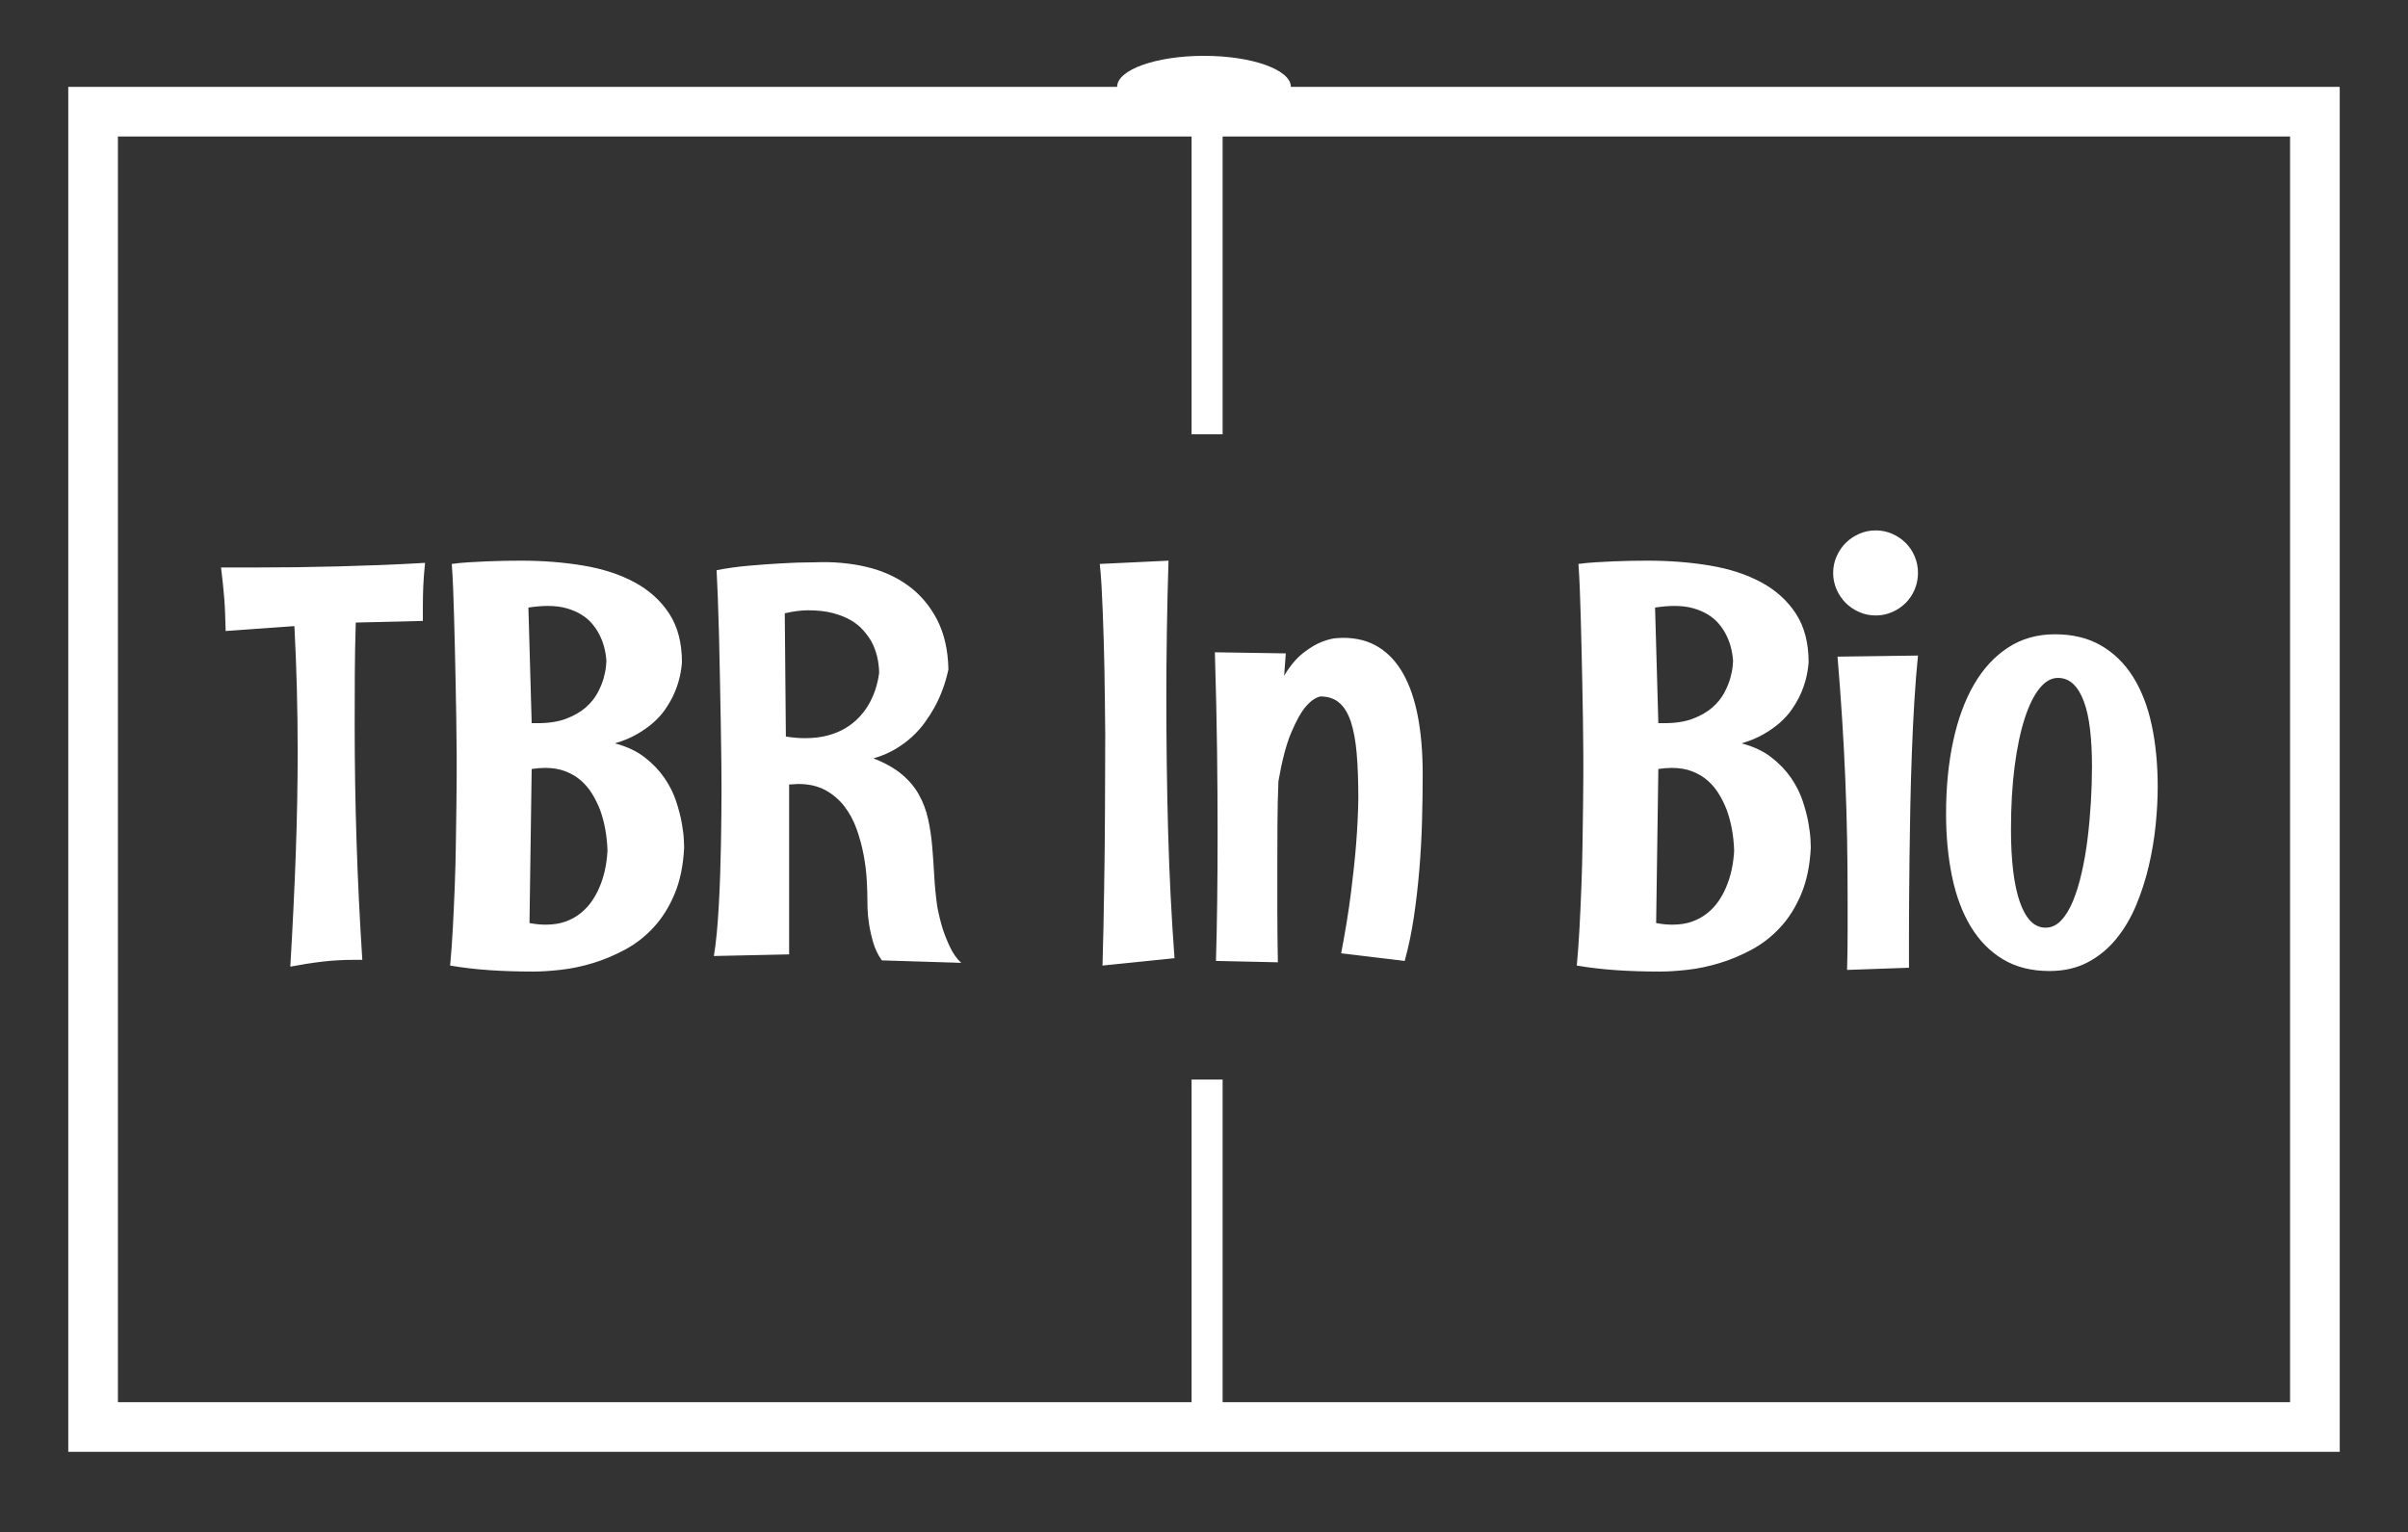 <?xml version="1.0" encoding="UTF-8"?>
<svg width="388px" height="247px" viewBox="0 0 388 247" version="1.1" xmlns="http://www.w3.org/2000/svg" xmlns:xlink="http://www.w3.org/1999/xlink">
    <rect x="0" y="0" width="388" height="247" fill="#333333" stroke="none"/>
    <title>Group</title>
    <g id="Page-1" stroke="none" stroke-width="1" fill="none" fill-rule="evenodd">
        <g id="Book" transform="translate(11, 9)">
            <ellipse id="Oval" fill="#FFFFFF" cx="183" cy="5" rx="14" ry="5"></ellipse>
            <rect id="Rectangle" stroke="#FFFFFF" stroke-width="8" x="4" y="9" width="358" height="212"></rect>
            <path d="M35.777,146.802 C37.623,146.45 39.359,146.179 40.985,145.989 C42.611,145.798 44.332,145.703 46.148,145.703 L46.148,145.703 L47.379,145.703 C46.969,139.375 46.661,133.076 46.456,126.807 C46.251,120.537 46.148,114.209 46.148,107.822 C46.148,105.068 46.156,102.336 46.17,99.626 C46.185,96.917 46.236,94.155 46.324,91.343 L46.324,91.343 L57.135,91.079 L57.135,88.75 C57.135,87.637 57.157,86.56 57.201,85.52 C57.245,84.48 57.34,83.213 57.486,81.719 C55.025,81.865 52.645,81.982 50.345,82.07 C48.045,82.158 45.775,82.231 43.534,82.29 C41.292,82.349 39.051,82.393 36.81,82.422 C34.569,82.451 32.276,82.466 29.933,82.466 L29.933,82.466 L24.615,82.466 C24.732,83.462 24.835,84.363 24.923,85.168 C25.011,85.974 25.084,86.765 25.143,87.542 C25.201,88.318 25.245,89.124 25.274,89.958 C25.304,90.793 25.333,91.709 25.362,92.705 L25.362,92.705 L36.437,91.914 C36.788,98.564 36.964,105.303 36.964,112.129 C36.964,117.461 36.861,122.961 36.656,128.63 C36.451,134.299 36.158,140.356 35.777,146.802 Z M74.933,147.593 C76.222,147.593 77.708,147.498 79.393,147.307 C81.078,147.117 82.792,146.758 84.535,146.23 C86.278,145.703 88.006,144.978 89.72,144.055 C91.434,143.132 92.972,141.931 94.334,140.452 C95.697,138.972 96.817,137.185 97.696,135.09 C98.575,132.996 99.088,130.513 99.234,127.642 C99.234,127.554 99.22,127.144 99.19,126.411 C99.161,125.679 99.051,124.771 98.861,123.687 C98.67,122.603 98.363,121.416 97.938,120.127 C97.513,118.838 96.883,117.585 96.048,116.37 C95.213,115.154 94.151,114.048 92.862,113.052 C91.573,112.056 89.977,111.309 88.072,110.811 C89.391,110.43 90.562,109.946 91.588,109.36 C92.613,108.774 93.507,108.145 94.269,107.471 C95.03,106.797 95.667,106.086 96.18,105.339 C96.693,104.592 97.125,103.853 97.477,103.12 C98.268,101.45 98.736,99.663 98.883,97.759 C98.883,94.624 98.202,92.009 96.839,89.915 C95.477,87.82 93.617,86.135 91.258,84.861 C88.9,83.586 86.146,82.686 82.997,82.158 C79.847,81.631 76.5,81.367 72.955,81.367 C72.164,81.367 71.292,81.375 70.34,81.389 C69.388,81.404 68.421,81.433 67.44,81.477 C66.458,81.521 65.477,81.572 64.496,81.631 C63.514,81.689 62.613,81.777 61.793,81.895 C61.881,83.037 61.954,84.348 62.013,85.828 C62.071,87.307 62.123,88.875 62.167,90.53 C62.21,92.185 62.254,93.884 62.298,95.627 C62.342,97.371 62.379,99.077 62.408,100.747 C62.496,104.644 62.555,108.687 62.584,112.876 L62.584,112.876 L62.583,116.359 C62.581,117.645 62.566,119.128 62.54,120.808 C62.511,122.698 62.481,124.756 62.452,126.982 C62.423,129.209 62.364,131.472 62.276,133.772 C62.188,136.072 62.086,138.328 61.969,140.54 C61.852,142.751 61.705,144.78 61.529,146.626 C63.609,146.978 65.741,147.227 67.923,147.373 C70.106,147.52 72.442,147.593 74.933,147.593 Z M75.636,107.559 L74.669,107.559 L74.142,88.926 C75.284,88.75 76.324,88.662 77.262,88.662 C78.434,88.662 79.466,88.794 80.36,89.058 C81.253,89.321 82.03,89.658 82.689,90.068 C83.348,90.479 83.905,90.947 84.359,91.475 C84.813,92.002 85.187,92.544 85.479,93.101 C86.183,94.39 86.593,95.854 86.71,97.495 C86.71,97.583 86.688,97.883 86.644,98.396 C86.6,98.909 86.476,99.539 86.271,100.286 C86.065,101.033 85.736,101.831 85.282,102.681 C84.828,103.53 84.19,104.314 83.37,105.032 C82.55,105.75 81.51,106.35 80.25,106.833 C78.99,107.317 77.452,107.559 75.636,107.559 L75.636,107.559 Z M76.91,140.034 C76.061,140.034 75.196,139.946 74.317,139.771 L74.317,139.771 L74.669,114.941 C75.079,114.883 75.46,114.839 75.812,114.81 C76.163,114.78 76.5,114.766 76.822,114.766 C78.082,114.766 79.195,114.956 80.162,115.337 C81.129,115.718 81.964,116.223 82.667,116.853 C83.37,117.483 83.963,118.201 84.447,119.006 C84.93,119.812 85.333,120.625 85.655,121.445 C86.388,123.408 86.798,125.62 86.886,128.081 C86.769,130.308 86.329,132.3 85.567,134.058 C85.245,134.819 84.842,135.552 84.359,136.255 C83.875,136.958 83.282,137.595 82.579,138.167 C81.876,138.738 81.063,139.192 80.14,139.529 C79.217,139.866 78.141,140.034 76.91,140.034 Z M143.883,146.187 C143.18,145.542 142.586,144.714 142.103,143.704 C141.62,142.693 141.217,141.689 140.895,140.693 C140.543,139.551 140.25,138.35 140.016,137.09 C139.781,135.42 139.62,133.772 139.532,132.146 C139.444,130.52 139.334,128.938 139.203,127.4 C139.071,125.862 138.851,124.397 138.543,123.005 C138.236,121.614 137.745,120.31 137.071,119.094 C136.397,117.878 135.475,116.78 134.303,115.798 C133.131,114.817 131.607,113.96 129.732,113.228 C130.992,112.876 132.135,112.4 133.16,111.799 C134.186,111.199 135.101,110.532 135.907,109.8 C136.712,109.067 137.416,108.284 138.016,107.449 C138.617,106.614 139.137,105.801 139.576,105.01 C140.602,103.135 141.349,101.099 141.817,98.901 C141.759,95.796 141.151,93.123 139.994,90.881 C138.836,88.64 137.284,86.809 135.335,85.388 C133.387,83.967 131.124,82.957 128.546,82.356 C125.968,81.755 123.214,81.514 120.284,81.631 C118.468,81.631 116.637,81.689 114.791,81.807 C113.209,81.895 111.495,82.019 109.649,82.18 C107.804,82.341 106.075,82.583 104.464,82.905 C104.522,83.931 104.588,85.388 104.662,87.278 C104.735,89.167 104.801,91.262 104.859,93.562 C104.918,95.862 104.969,98.264 105.013,100.769 C105.057,103.274 105.101,105.662 105.145,107.932 C105.189,110.203 105.218,112.246 105.233,114.062 C105.245,115.619 105.253,116.853 105.254,117.765 L105.255,118.662 C105.253,119.772 105.246,121 105.233,122.346 C105.218,123.884 105.196,125.474 105.167,127.114 C105.138,128.755 105.094,130.425 105.035,132.124 C104.977,133.823 104.903,135.457 104.815,137.024 C104.728,138.591 104.618,140.071 104.486,141.462 C104.354,142.854 104.2,144.062 104.024,145.088 L104.024,145.088 L116.153,144.824 L116.153,117.446 C116.388,117.446 116.629,117.432 116.878,117.402 C117.127,117.373 117.369,117.358 117.604,117.358 C119.303,117.358 120.76,117.688 121.976,118.347 C123.192,119.006 124.217,119.878 125.052,120.962 C125.887,122.046 126.546,123.269 127.03,124.631 C127.513,125.994 127.887,127.371 128.15,128.762 C128.414,130.154 128.583,131.501 128.656,132.805 C128.729,134.109 128.766,135.229 128.766,136.167 C128.766,136.313 128.773,136.738 128.788,137.441 C128.802,138.145 128.883,138.972 129.029,139.924 C129.176,140.876 129.403,141.88 129.71,142.935 C130.018,143.989 130.479,144.941 131.095,145.791 L131.095,145.791 L143.883,146.187 Z M118.658,109.976 C118.219,109.976 117.735,109.954 117.208,109.91 C116.681,109.866 116.153,109.8 115.626,109.712 L115.626,109.712 L115.45,89.849 C116.827,89.526 118.087,89.365 119.229,89.365 C120.724,89.365 122.035,89.512 123.163,89.805 C124.291,90.098 125.257,90.479 126.063,90.947 C126.869,91.416 127.542,91.958 128.084,92.573 C128.626,93.188 129.073,93.804 129.425,94.419 C130.216,95.913 130.626,97.598 130.655,99.473 C130.392,101.436 129.791,103.193 128.854,104.746 C128.443,105.42 127.945,106.064 127.359,106.68 C126.773,107.295 126.07,107.852 125.25,108.35 C124.43,108.848 123.478,109.243 122.394,109.536 C121.31,109.829 120.064,109.976 118.658,109.976 Z M166.646,146.626 L178.248,145.439 C177.75,138.701 177.406,131.868 177.215,124.939 C177.025,118.01 176.93,110.723 176.93,103.076 C176.93,101.553 176.937,99.912 176.952,98.154 C176.966,96.396 176.988,94.573 177.018,92.683 C177.047,90.793 177.083,88.889 177.127,86.97 C177.171,85.051 177.223,83.184 177.281,81.367 L177.281,81.367 L166.207,81.895 C166.324,82.949 166.419,84.143 166.493,85.476 C166.566,86.809 166.632,88.223 166.69,89.717 C166.749,91.211 166.8,92.734 166.844,94.287 C166.888,95.84 166.925,97.349 166.954,98.813 C167.013,102.271 167.057,105.845 167.086,109.536 C167.086,113.667 167.071,117.871 167.042,122.148 C167.042,123.965 167.027,125.891 166.998,127.927 C166.969,129.963 166.939,132.036 166.91,134.146 C166.881,136.255 166.844,138.372 166.8,140.496 C166.756,142.62 166.705,144.663 166.646,146.626 L166.646,146.626 Z M194.903,146.099 C194.845,142.993 194.815,140.21 194.815,137.749 L194.815,137.749 L194.816,129.778 C194.818,127.653 194.825,125.63 194.837,123.708 C194.852,121.467 194.903,119.204 194.991,116.919 C195.577,113.55 196.266,110.935 197.057,109.075 C197.848,107.214 198.595,105.859 199.298,105.01 C200.118,104.014 200.938,103.428 201.759,103.252 C202.989,103.252 204,103.589 204.791,104.263 C205.582,104.937 206.205,105.955 206.659,107.317 C207.113,108.679 207.428,110.393 207.604,112.458 C207.779,114.524 207.867,116.948 207.867,119.731 C207.838,121.929 207.721,124.346 207.516,126.982 C207.34,129.238 207.062,131.875 206.681,134.893 C206.3,137.91 205.772,141.162 205.099,144.648 L205.099,144.648 L215.338,145.879 C215.953,143.652 216.444,141.309 216.81,138.848 C217.176,136.387 217.469,133.86 217.689,131.267 C217.909,128.674 218.055,126.067 218.128,123.445 C218.202,120.823 218.238,118.252 218.238,115.732 C218.238,112.305 217.982,109.236 217.469,106.526 C216.957,103.816 216.173,101.516 215.118,99.626 C214.063,97.737 212.73,96.294 211.119,95.298 C209.508,94.302 207.618,93.804 205.45,93.804 C205.392,93.804 205.047,93.818 204.417,93.848 C203.788,93.877 203.004,94.067 202.066,94.419 C201.129,94.771 200.111,95.371 199.012,96.221 C197.914,97.07 196.881,98.301 195.914,99.912 L195.914,99.912 L196.178,96.309 L184.752,96.133 C184.928,101.934 185.045,107.207 185.104,111.953 C185.162,116.699 185.191,121.108 185.191,125.181 C185.191,129.282 185.169,133.01 185.125,136.365 C185.082,139.719 185.016,142.891 184.928,145.879 L184.928,145.879 L194.903,146.099 Z M256.471,147.593 C257.76,147.593 259.247,147.498 260.931,147.307 C262.616,147.117 264.33,146.758 266.073,146.23 C267.816,145.703 269.544,144.978 271.258,144.055 C272.972,143.132 274.51,141.931 275.873,140.452 C277.235,138.972 278.355,137.185 279.234,135.09 C280.113,132.996 280.626,130.513 280.772,127.642 C280.772,127.554 280.758,127.144 280.729,126.411 C280.699,125.679 280.589,124.771 280.399,123.687 C280.208,122.603 279.901,121.416 279.476,120.127 C279.051,118.838 278.421,117.585 277.586,116.37 C276.751,115.154 275.689,114.048 274.4,113.052 C273.111,112.056 271.515,111.309 269.61,110.811 C270.929,110.43 272.101,109.946 273.126,109.36 C274.151,108.774 275.045,108.145 275.807,107.471 C276.568,106.797 277.206,106.086 277.718,105.339 C278.231,104.592 278.663,103.853 279.015,103.12 C279.806,101.45 280.274,99.663 280.421,97.759 C280.421,94.624 279.74,92.009 278.377,89.915 C277.015,87.82 275.155,86.135 272.796,84.861 C270.438,83.586 267.684,82.686 264.535,82.158 C261.385,81.631 258.038,81.367 254.493,81.367 C253.702,81.367 252.831,81.375 251.878,81.389 C250.926,81.404 249.959,81.433 248.978,81.477 C247.997,81.521 247.015,81.572 246.034,81.631 C245.052,81.689 244.151,81.777 243.331,81.895 C243.419,83.037 243.492,84.348 243.551,85.828 C243.609,87.307 243.661,88.875 243.705,90.53 C243.749,92.185 243.792,93.884 243.836,95.627 C243.88,97.371 243.917,99.077 243.946,100.747 C244.034,104.644 244.093,108.687 244.122,112.876 L244.122,112.876 L244.122,115.886 C244.122,117.278 244.107,118.918 244.078,120.808 C244.049,122.698 244.02,124.756 243.99,126.982 C243.961,129.209 243.902,131.472 243.814,133.772 C243.727,136.072 243.624,138.328 243.507,140.54 C243.39,142.751 243.243,144.78 243.067,146.626 C245.147,146.978 247.279,147.227 249.461,147.373 C251.644,147.52 253.98,147.593 256.471,147.593 Z M257.174,107.559 L256.207,107.559 L255.68,88.926 C256.822,88.75 257.862,88.662 258.8,88.662 C259.972,88.662 261.004,88.794 261.898,89.058 C262.792,89.321 263.568,89.658 264.227,90.068 C264.886,90.479 265.443,90.947 265.897,91.475 C266.351,92.002 266.725,92.544 267.018,93.101 C267.721,94.39 268.131,95.854 268.248,97.495 C268.248,97.515 268.247,97.545 268.245,97.585 L268.235,97.738 C268.224,97.892 268.207,98.111 268.182,98.396 C268.138,98.909 268.014,99.539 267.809,100.286 C267.604,101.033 267.274,101.831 266.82,102.681 C266.366,103.53 265.729,104.314 264.908,105.032 C264.088,105.75 263.048,106.35 261.788,106.833 C260.528,107.317 258.99,107.559 257.174,107.559 L257.174,107.559 Z M258.448,140.034 C257.599,140.034 256.734,139.946 255.855,139.771 L255.855,139.771 L256.207,114.941 C256.617,114.883 256.998,114.839 257.35,114.81 C257.701,114.78 258.038,114.766 258.36,114.766 C259.62,114.766 260.733,114.956 261.7,115.337 C262.667,115.718 263.502,116.223 264.205,116.853 C264.908,117.483 265.501,118.201 265.985,119.006 C266.468,119.812 266.871,120.625 267.193,121.445 C267.926,123.408 268.336,125.62 268.424,128.081 C268.307,130.308 267.867,132.3 267.105,134.058 C266.783,134.819 266.38,135.552 265.897,136.255 C265.414,136.958 264.82,137.595 264.117,138.167 C263.414,138.738 262.601,139.192 261.678,139.529 C260.755,139.866 259.679,140.034 258.448,140.034 Z M291.231,90.2 C292.169,90.2 293.055,90.017 293.89,89.651 C294.725,89.285 295.45,88.794 296.065,88.179 C296.681,87.563 297.164,86.838 297.516,86.003 C297.867,85.168 298.043,84.282 298.043,83.345 C298.043,82.407 297.867,81.521 297.516,80.686 C297.164,79.851 296.681,79.126 296.065,78.511 C295.45,77.896 294.725,77.405 293.89,77.039 C293.055,76.672 292.169,76.489 291.231,76.489 C290.294,76.489 289.408,76.672 288.573,77.039 C287.738,77.405 287.013,77.896 286.397,78.511 C285.782,79.126 285.292,79.851 284.925,80.686 C284.559,81.521 284.376,82.407 284.376,83.345 C284.376,84.282 284.559,85.168 284.925,86.003 C285.292,86.838 285.782,87.563 286.397,88.179 C287.013,88.794 287.738,89.285 288.573,89.651 C289.408,90.017 290.294,90.2 291.231,90.2 Z M286.617,147.329 L296.593,146.978 L296.593,141.564 C296.594,140.048 296.601,138.27 296.615,136.233 C296.629,133.992 296.651,131.582 296.681,129.004 C296.71,126.426 296.754,123.716 296.812,120.874 C296.871,118.032 296.952,115.205 297.054,112.393 C297.157,109.58 297.289,106.833 297.45,104.153 C297.611,101.472 297.809,98.975 298.043,96.66 L298.043,96.66 L285.079,96.836 C285.372,100.322 285.621,103.691 285.826,106.943 C286.031,110.195 286.2,113.403 286.332,116.567 C286.463,119.731 286.559,122.888 286.617,126.038 C286.676,129.187 286.705,132.417 286.705,135.728 L286.705,135.728 L286.705,141.44 C286.705,143.345 286.676,145.308 286.617,147.329 L286.617,147.329 Z M319.225,147.505 C321.568,147.505 323.626,147.036 325.399,146.099 C327.171,145.161 328.702,143.901 329.991,142.319 C331.28,140.737 332.35,138.928 333.199,136.892 C334.049,134.856 334.73,132.739 335.243,130.542 C335.755,128.345 336.122,126.147 336.341,123.95 C336.561,121.753 336.671,119.717 336.671,117.842 C336.671,114.209 336.349,110.884 335.704,107.866 C335.06,104.849 334.056,102.256 332.694,100.088 C331.332,97.92 329.61,96.235 327.53,95.034 C325.45,93.833 322.975,93.232 320.104,93.232 C317.262,93.232 314.75,93.943 312.567,95.364 C310.384,96.785 308.553,98.77 307.074,101.318 C305.594,103.867 304.474,106.914 303.712,110.459 C302.95,114.004 302.569,117.9 302.569,122.148 C302.569,125.811 302.892,129.194 303.536,132.3 C304.181,135.405 305.184,138.086 306.546,140.342 C307.909,142.598 309.637,144.355 311.732,145.615 C313.827,146.875 316.324,147.505 319.225,147.505 Z M318.609,140.518 C317.672,140.518 316.859,140.159 316.17,139.441 C315.482,138.723 314.903,137.683 314.435,136.321 C313.966,134.958 313.614,133.303 313.38,131.355 C313.146,129.407 313.028,127.202 313.028,124.741 C313.028,120.933 313.226,117.512 313.622,114.48 C314.017,111.448 314.559,108.877 315.248,106.768 C315.936,104.658 316.734,103.047 317.643,101.934 C318.551,100.82 319.532,100.264 320.587,100.264 C321.554,100.264 322.381,100.593 323.07,101.252 C323.758,101.912 324.33,102.856 324.784,104.087 C325.238,105.317 325.567,106.819 325.772,108.591 C325.978,110.364 326.08,112.363 326.08,114.59 C326.08,116.377 326.021,118.267 325.904,120.259 C325.787,122.251 325.611,124.207 325.377,126.125 C325.143,128.044 324.828,129.875 324.432,131.619 C324.037,133.362 323.568,134.893 323.026,136.211 C322.484,137.529 321.847,138.577 321.114,139.353 C320.382,140.129 319.547,140.518 318.609,140.518 Z" id="TBRInBio" fill="#FFFFFF" fill-rule="nonzero"></path>
            <line x1="183.5" y1="4.5" x2="183.5" y2="58.5" id="Line" stroke="#FFFFFF" stroke-width="5" stroke-linecap="square"></line>
            <line x1="183.5" y1="167.5" x2="183.5" y2="221.5" id="Line" stroke="#FFFFFF" stroke-width="5" stroke-linecap="square"></line>
        </g>
    </g>
</svg>